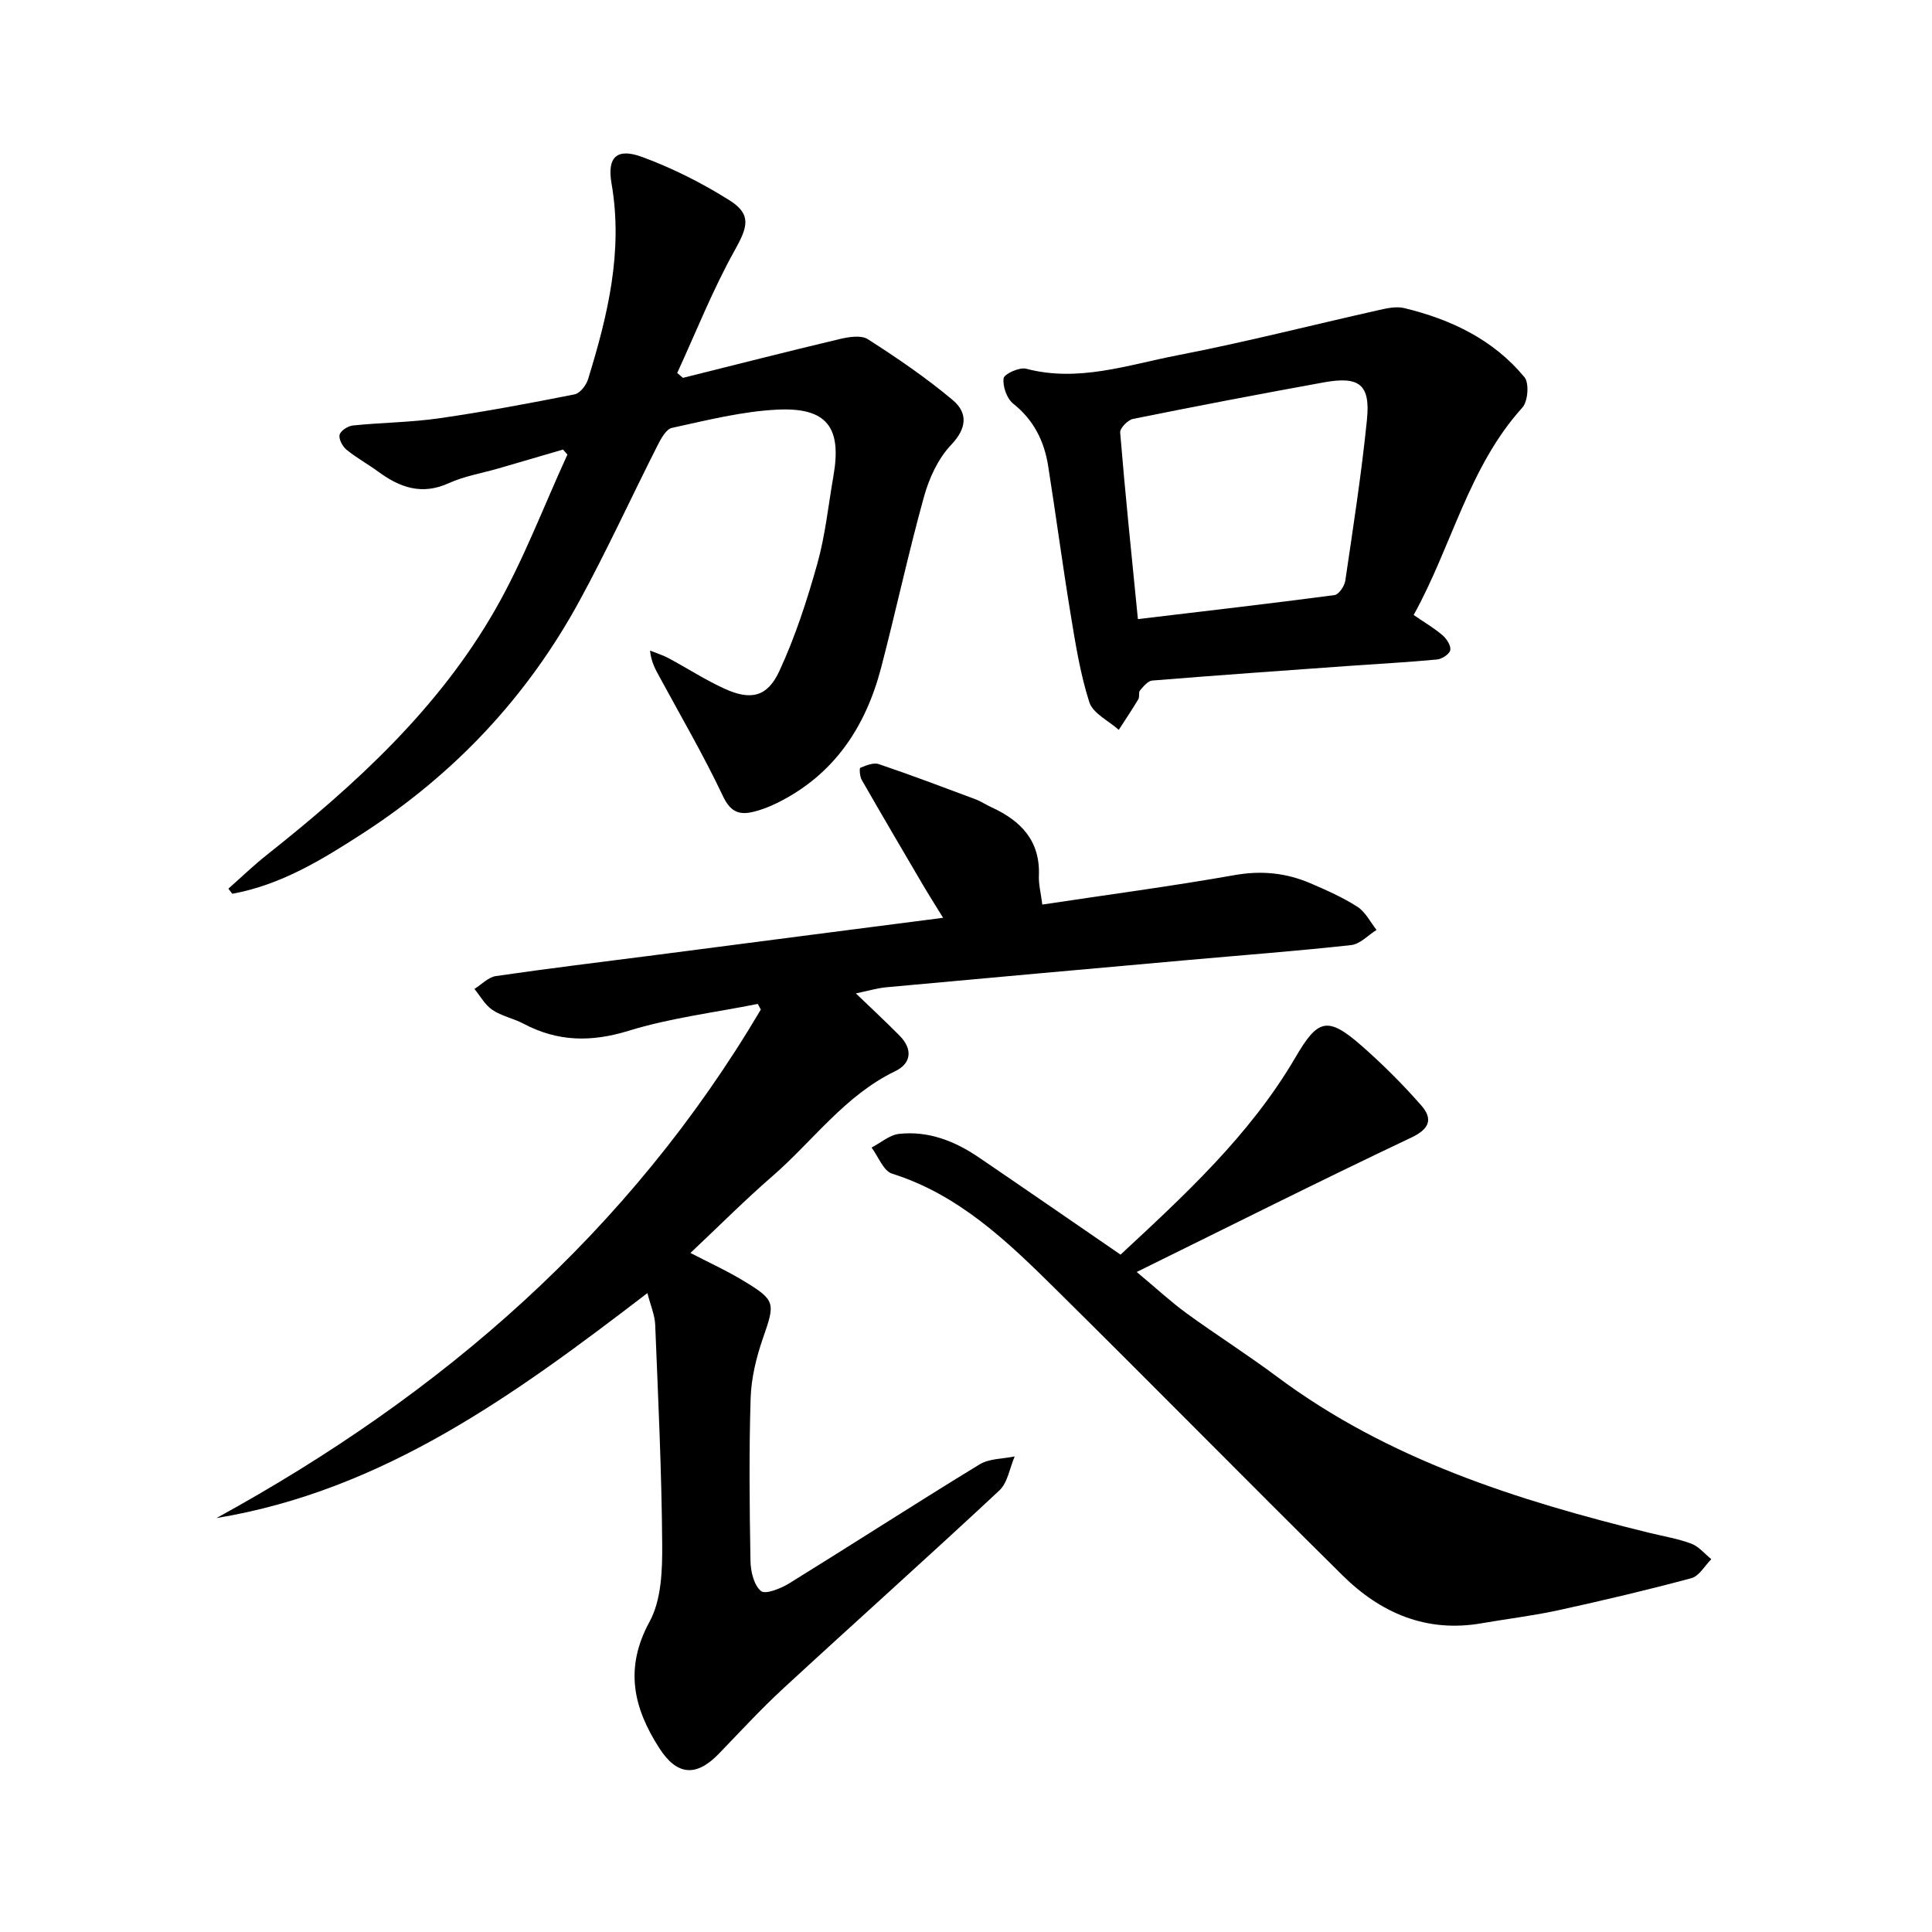 <svg enable-background="new 0 0 400 400" viewBox="0 0 400 400" xmlns="http://www.w3.org/2000/svg"><path d="m195.26 190.02c-1.65-2.68-2.99-4.78-4.25-6.93-4.23-7.2-8.46-14.4-12.61-21.64-.4-.7-.5-2.4-.28-2.49 1.21-.48 2.73-1.13 3.82-.76 6.71 2.27 13.33 4.78 19.97 7.26 1.18.44 2.24 1.17 3.39 1.69 6.09 2.79 10.1 6.95 9.79 14.2-.07 1.7.39 3.42.71 5.93 13.46-2.03 26.69-3.78 39.82-6.1 5.56-.99 10.68-.46 15.71 1.7 3.33 1.43 6.69 2.92 9.72 4.87 1.66 1.07 2.66 3.15 3.95 4.78-1.75 1.09-3.41 2.94-5.26 3.14-11.15 1.23-22.34 2.07-33.52 3.07-20.93 1.87-41.86 3.74-62.79 5.67-1.8.17-3.56.71-6.23 1.26 3.41 3.28 6.28 5.95 9.03 8.73 2.76 2.78 2.5 5.75-.89 7.38-10.44 5.03-17.03 14.46-25.46 21.77-5.71 4.95-11.05 10.33-16.93 15.86 3.78 1.97 7.57 3.69 11.1 5.84 6.57 3.98 6.44 4.53 3.91 11.81-1.38 3.97-2.42 8.26-2.55 12.44-.35 11.23-.23 22.47-.03 33.71.04 2.16.71 4.99 2.18 6.2.91.76 4.11-.53 5.85-1.6 13.18-8.15 26.19-16.56 39.41-24.63 2.01-1.22 4.82-1.13 7.26-1.64-1.03 2.38-1.44 5.42-3.18 7.05-14.8 13.82-29.91 27.31-44.79 41.04-4.64 4.28-8.92 8.96-13.32 13.5-4.66 4.81-8.64 4.47-12.27-1.17-5.39-8.36-7.29-16.58-2.03-26.22 2.46-4.51 2.65-10.66 2.61-16.05-.11-15.15-.84-30.3-1.45-45.44-.08-1.98-.95-3.92-1.61-6.53-27.3 20.92-54.53 40.84-89.23 46.58 46.7-25.57 85.52-59.26 112.71-105.28-.21-.39-.42-.78-.63-1.17-8.93 1.79-18.07 2.89-26.73 5.56-7.75 2.39-14.7 2.28-21.76-1.46-2.08-1.1-4.54-1.57-6.47-2.87-1.52-1.02-2.49-2.86-3.71-4.33 1.48-.92 2.88-2.44 4.47-2.67 10.94-1.59 21.91-2.92 32.88-4.33 19.7-2.57 39.38-5.11 59.69-7.73z"/><path d="m47.28 183.99c2.66-2.35 5.23-4.83 8.01-7.03 18.32-14.52 35.5-30.23 47.23-50.73 5.85-10.21 10.03-21.38 14.96-32.12-.31-.34-.61-.69-.92-1.03-4.43 1.29-8.85 2.59-13.28 3.88-3.48 1.01-7.14 1.61-10.4 3.09-5.52 2.5-10.05.91-14.5-2.35-2.17-1.59-4.55-2.89-6.62-4.58-.84-.68-1.66-2.21-1.45-3.1.2-.84 1.72-1.82 2.75-1.93 5.97-.61 12.02-.64 17.95-1.5 9.36-1.35 18.67-3.1 27.95-4.94 1.12-.22 2.41-1.88 2.79-3.13 4.07-13.2 7.3-26.48 4.86-40.53-.95-5.5 1.11-7.43 6.38-5.48 6.28 2.32 12.4 5.4 18.07 8.98 4.64 2.93 3.71 5.56 1.06 10.33-4.55 8.14-8 16.9-11.91 25.4.39.34.79.67 1.18 1.01 10.8-2.69 21.58-5.45 32.41-8.02 1.89-.45 4.48-.88 5.88.02 6.06 3.88 12.05 7.97 17.55 12.58 3.14 2.63 3.02 5.81-.33 9.32-2.68 2.82-4.54 6.88-5.6 10.71-3.25 11.72-5.8 23.62-8.87 35.39-3.21 12.28-9.74 22.16-21.44 27.97-1.67.83-3.47 1.54-5.28 1.94-2.9.64-4.59-.24-6.07-3.39-3.98-8.41-8.69-16.47-13.12-24.66-.81-1.51-1.69-2.98-1.94-5.39 1.28.51 2.63.92 3.84 1.57 3.89 2.08 7.61 4.51 11.61 6.33 5.38 2.45 8.83 1.73 11.32-3.65 3.29-7.1 5.74-14.65 7.86-22.21 1.66-5.91 2.28-12.1 3.34-18.17 1.77-10.07-1.32-14.26-11.62-13.76-7.32.36-14.6 2.21-21.82 3.78-1.23.27-2.3 2.31-3.03 3.74-5.42 10.71-10.41 21.64-16.16 32.17-10.8 19.78-25.75 35.69-44.78 48.02-8.55 5.53-16.97 10.68-27.05 12.53-.28-.35-.55-.7-.81-1.06z"/><path d="m232 259.76c13.16-12.24 26.79-24.71 36.23-40.88 4.59-7.86 6.59-8.56 13.61-2.42 4.38 3.84 8.53 7.98 12.37 12.35 2.39 2.72 1.98 4.83-2.03 6.72-18.65 8.83-37.09 18.1-56.84 27.82 4.2 3.5 7.14 6.24 10.36 8.58 6.14 4.46 12.57 8.53 18.65 13.07 23.04 17.19 49.73 25.62 77.14 32.36 2.91.71 5.9 1.2 8.68 2.24 1.56.59 2.77 2.11 4.14 3.21-1.36 1.36-2.51 3.5-4.12 3.93-9.13 2.46-18.34 4.63-27.57 6.65-5.23 1.14-10.58 1.77-15.86 2.69-11.46 2-20.93-2.12-28.85-9.96-19.91-19.69-39.55-39.66-59.47-59.34-9.89-9.77-19.91-19.43-33.75-23.79-1.8-.57-2.84-3.54-4.24-5.4 1.89-.98 3.71-2.61 5.68-2.83 6.06-.67 11.52 1.47 16.47 4.83 9.53 6.48 19 13.03 29.4 20.17z"/><path d="m292.68 127.33c2.44 1.67 4.36 2.78 6.01 4.22.84.73 1.75 2.15 1.57 3.05-.16.82-1.71 1.84-2.72 1.94-6.12.58-12.27.9-18.41 1.34-13.52.97-27.05 1.92-40.56 3.02-.91.07-1.84 1.22-2.55 2.05-.35.4-.04 1.32-.34 1.82-1.29 2.15-2.69 4.23-4.05 6.34-2.11-1.89-5.35-3.41-6.1-5.73-1.91-5.97-2.89-12.26-3.91-18.47-1.66-10.12-3.01-20.3-4.61-30.43-.81-5.14-2.97-9.51-7.23-12.9-1.32-1.05-2.22-3.59-1.99-5.26.13-.91 3.28-2.34 4.66-1.98 10.79 2.85 20.99-.78 31.23-2.76 14.04-2.71 27.91-6.27 41.87-9.4 1.67-.38 3.55-.78 5.15-.4 9.68 2.33 18.47 6.51 24.92 14.31 1.01 1.22.73 5-.42 6.28-11.15 12.34-14.55 28.57-22.52 42.96zm-57.09.85c14.14-1.69 27.43-3.22 40.7-4.97.89-.12 2.07-1.86 2.24-2.98 1.63-11.09 3.36-22.18 4.48-33.33.74-7.3-1.57-9.07-8.94-7.73-13.19 2.39-26.35 4.91-39.49 7.56-1.08.22-2.74 1.93-2.66 2.83 1.03 12.56 2.33 25.11 3.67 38.62z"/></svg>